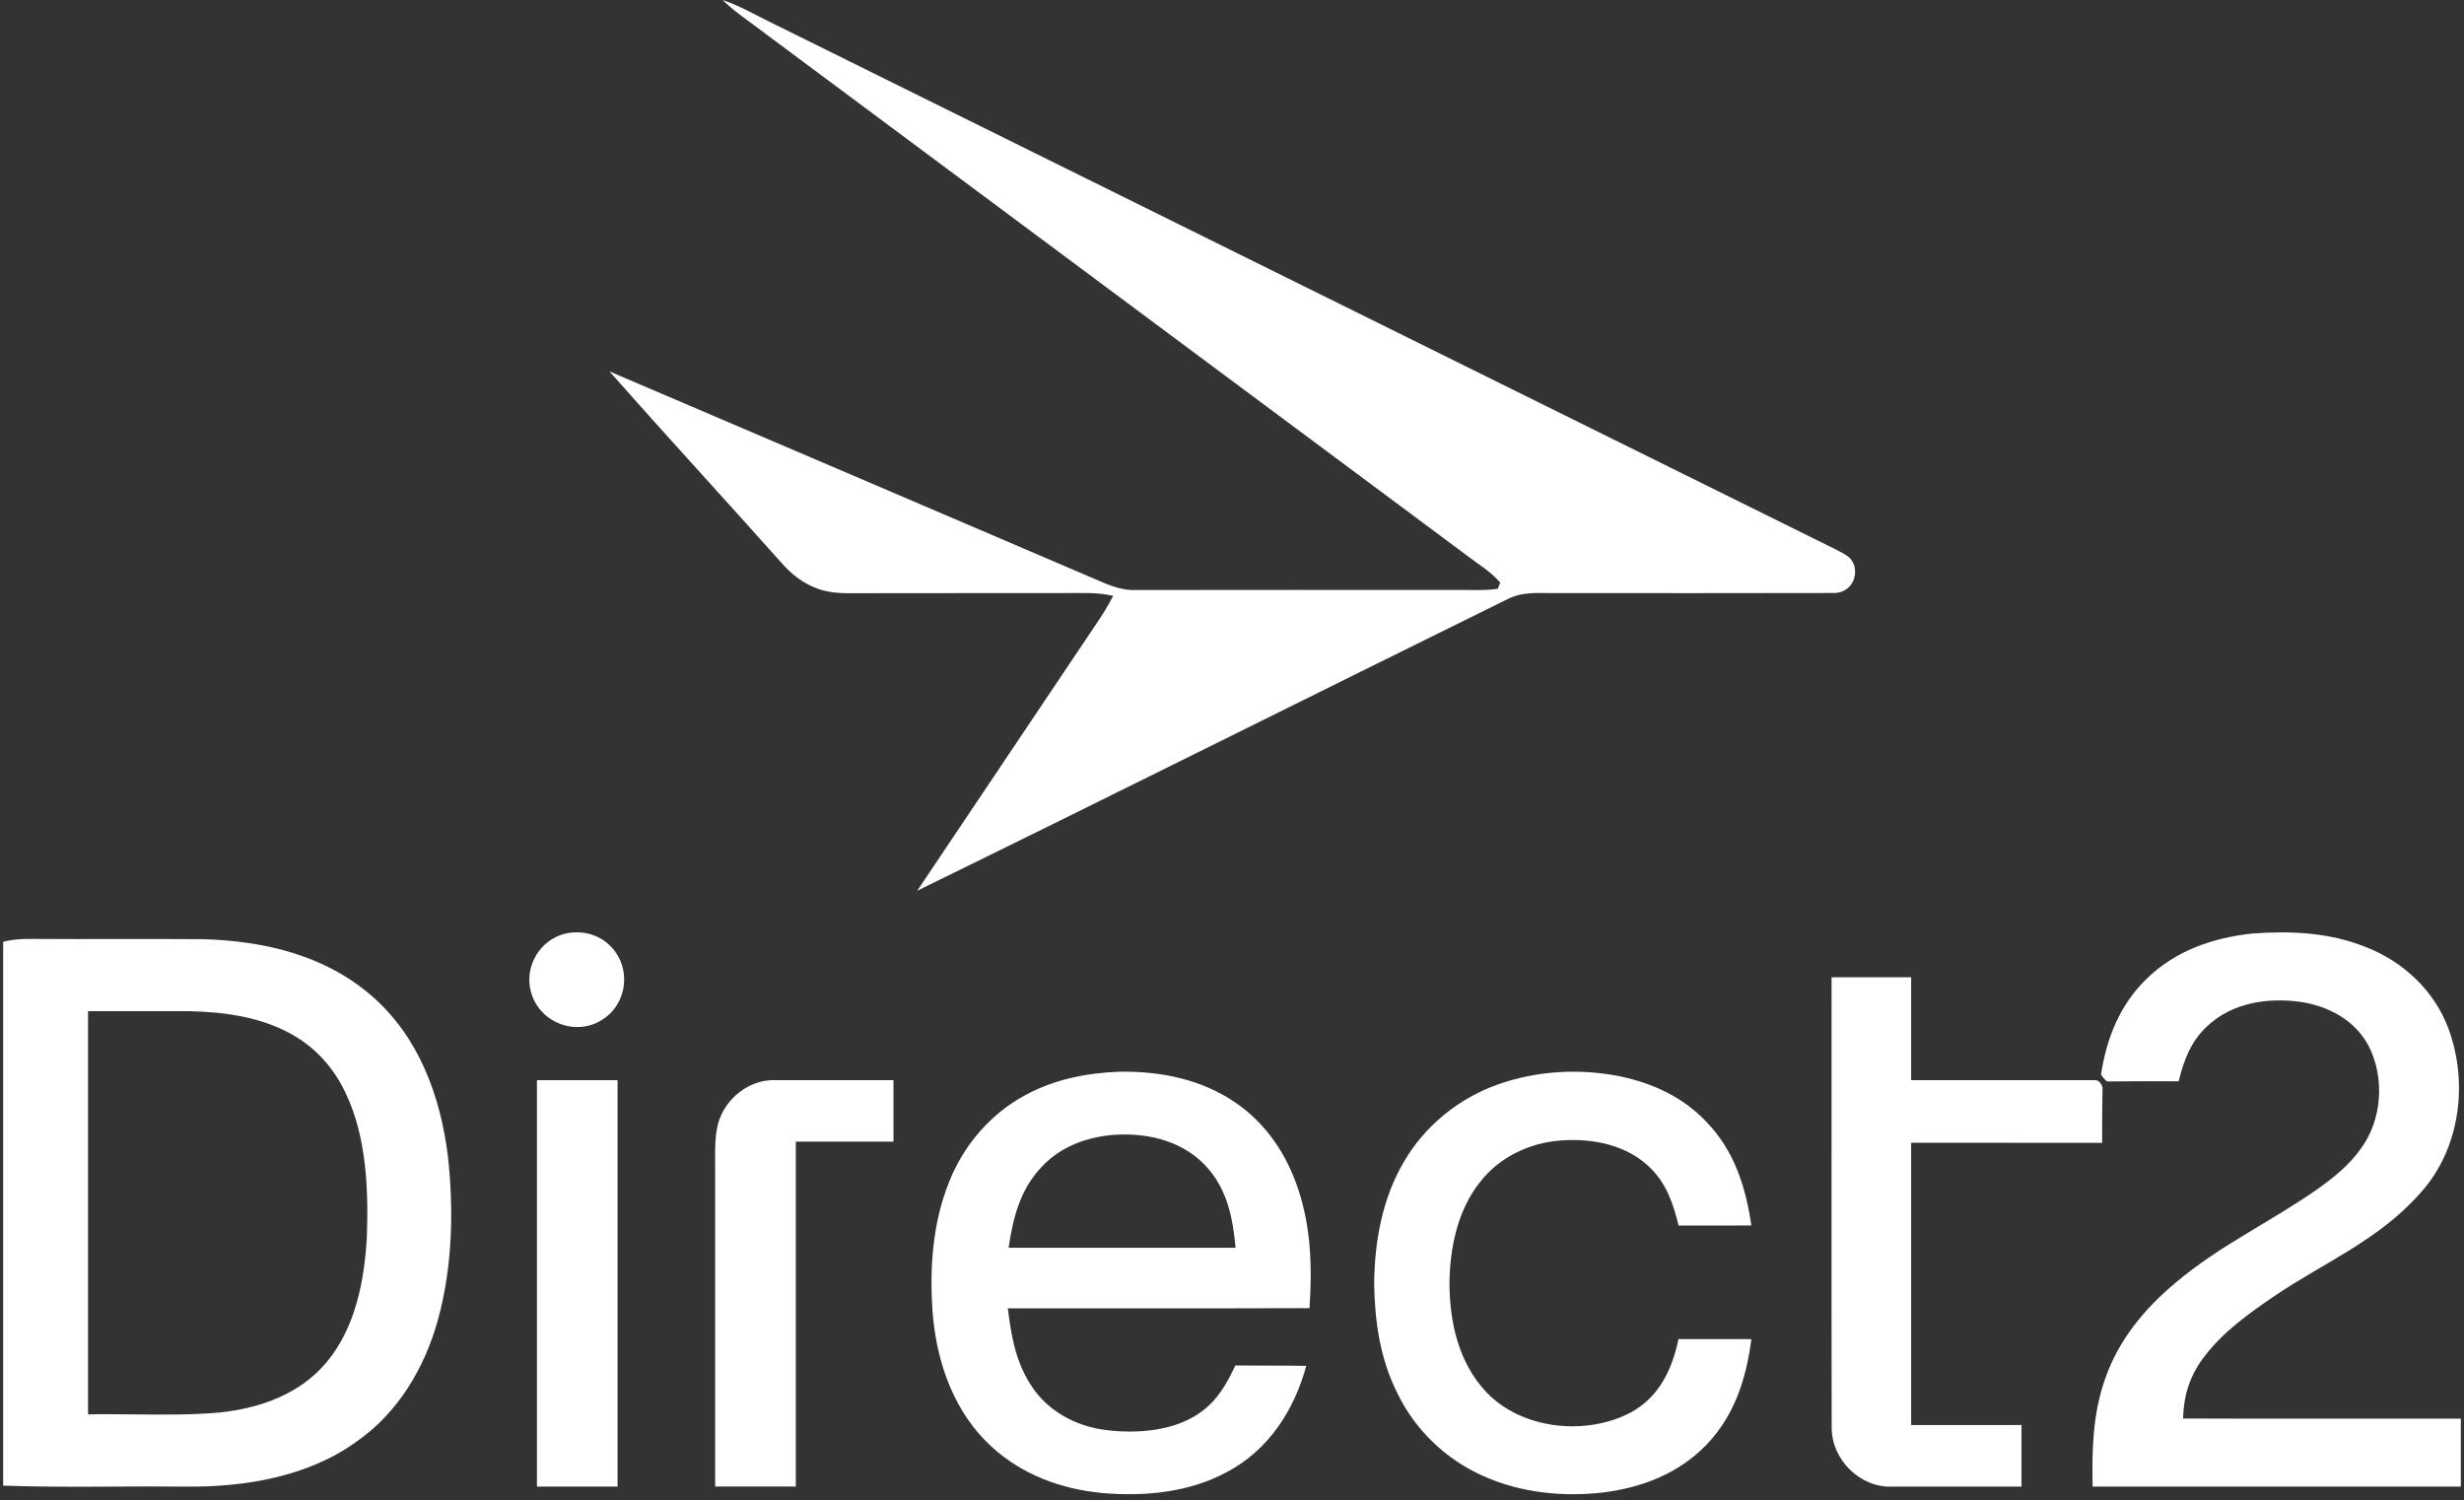 <?xml version="1.0" encoding="UTF-8"?>
<svg xmlns="http://www.w3.org/2000/svg" width="409" height="249" viewBox="0 0 409 249" fill="none">
  <rect x="0" y="0" width="409" height="249" fill="#333333" stroke="none"/>
  <g clip-path="url(#clip0_0_249)">
    <path d="M119.943 0C122.691 0.923 125.037 2.29 127.644 3.572C186.547 32.728 245.457 61.862 304.353 91.025C305.818 91.849 307.368 92.243 307.833 94.068C308.327 96.429 306.734 98.528 304.261 98.437C289 98.486 273.668 98.451 258.4 98.451C255.547 98.507 252.968 98.113 250.333 99.409C217.626 115.523 184.997 131.841 152.248 147.863C162.176 133.123 172.04 118.313 181.967 103.566C182.989 102.065 183.947 100.529 184.779 98.909C182.059 98.282 179.431 98.458 176.669 98.451C165.628 98.472 154.594 98.444 143.554 98.472C140.82 98.451 138.276 98.669 135.662 97.697C133.218 96.816 131.238 95.203 129.554 93.251C120.133 82.682 110.537 72.262 101.159 61.651C127.694 72.98 154.221 84.324 180.741 95.689C183.391 96.781 185.652 98.056 188.633 97.944C206.247 97.915 223.876 97.929 241.49 97.929C243.851 97.901 246.281 98.084 248.621 97.739L249.029 96.718C247.486 94.886 245.253 93.596 243.371 92.124C203.64 62.588 163.937 33.01 124.206 3.474C122.719 2.389 121.254 1.303 119.943 0Z" fill="white"></path>
    <path d="M93.191 155.155C96.523 154.126 100.096 155.155 102.146 158.016C104.802 161.693 103.738 167.091 99.785 169.38C95.621 171.924 90.041 169.902 88.364 165.364C86.793 161.228 89.041 156.592 93.191 155.155Z" fill="white"></path>
    <path d="M392.622 157.177C398.865 159.587 404.065 164.413 406.418 170.74C409.75 179.773 408.377 190.722 401.796 197.993C394.877 205.878 385.922 209.457 377.446 215.199C373.401 217.947 369.047 221.068 366.06 224.986C363.572 228.114 362.466 231.482 362.375 235.47C377.741 235.533 393.108 235.484 408.475 235.498V246.771H347.353C347.24 240.592 347.367 234.695 349.46 228.791C351.707 222.379 355.949 217.264 361.099 212.952C368.547 206.646 376.931 202.848 384.851 197.268C387.415 195.422 389.924 193.407 391.777 190.821C395.433 185.952 395.906 178.906 393.122 173.523C390.826 169.31 386.464 166.992 381.821 166.309C376.375 165.562 370.47 166.456 366.355 170.367C363.671 172.833 362.48 176.039 361.635 179.498C357.675 179.47 353.715 179.484 349.749 179.519C349.354 179.188 349.016 178.808 348.748 178.392C349.643 172.361 351.912 166.703 356.372 162.433C361.135 157.79 367.321 155.676 373.824 154.965C380.278 154.507 386.542 154.76 392.622 157.177Z" fill="white"></path>
    <path d="M304.022 162.223H317.233V179.309C327.302 179.309 337.539 179.309 347.565 179.309C348.277 179.259 348.756 179.668 348.996 180.528C348.939 183.593 348.932 186.643 348.932 189.708C338.37 189.701 327.802 189.701 317.233 189.701V236.556C323.342 236.556 329.443 236.556 335.552 236.549V246.779C328.38 246.765 321.2 246.779 314.027 246.779C308.736 246.948 304.114 242.361 304.043 237.112C303.987 212.213 304.036 187.137 304.022 162.223Z" fill="white"></path>
    <path fill-rule="evenodd" clip-rule="evenodd" d="M5.456 155.86C3.787 155.838 2.145 155.916 0.524 156.339V246.616C6.704 246.837 12.9 246.805 19.094 246.774C23.005 246.755 26.916 246.735 30.821 246.778C40.566 246.877 51.071 245.165 59.138 239.338C66.071 234.519 70.447 227.149 72.687 219.124C75.097 210.38 75.337 200.967 74.357 191.997C73.131 181.978 69.51 172.093 61.717 165.329C53.882 158.53 43.814 156.184 33.661 155.902C28.961 155.87 24.26 155.875 19.559 155.881C14.857 155.886 10.156 155.891 5.456 155.86ZM23.071 167.859C20.252 167.862 17.434 167.866 14.616 167.859V234.787C17.22 234.733 19.834 234.761 22.451 234.789C27.128 234.838 31.811 234.888 36.451 234.476C43.201 233.758 49.859 231.412 54.291 226.029C58.997 220.357 60.505 212.515 60.893 205.342C61.175 197.535 60.843 188.763 57.433 181.584C55.51 177.384 52.41 173.89 48.344 171.649C43.292 168.824 37.24 167.985 31.533 167.859C28.711 167.851 25.89 167.855 23.071 167.859Z" fill="white"></path>
    <path d="M268.983 178.688C274.373 179.823 279.397 182.148 283.216 186.199C287.852 190.948 289.776 197 290.706 203.433C286.682 203.447 282.659 203.433 278.636 203.447C277.762 199.903 276.677 196.627 274.035 193.971C270.16 190.067 264.411 188.912 259.091 189.32C253.891 189.694 248.924 192.054 245.69 196.197C241.928 200.89 240.638 207.238 240.596 213.128C240.645 219.66 242.153 226.261 246.747 231.137C252.686 237.309 263.269 238.38 270.688 234.47C275.416 231.891 277.544 227.354 278.615 222.288C282.645 222.288 286.682 222.281 290.713 222.295C289.853 228.904 287.887 235.104 283.124 239.959C278.566 244.63 272.534 246.934 266.151 247.744C259.429 248.526 252.433 247.815 246.218 245.024C240.004 242.277 234.818 237.316 231.901 231.165C229.076 225.536 228.202 219.364 228.097 213.128C228.16 206.047 229.449 198.896 233.099 192.745C236.566 186.847 242.132 182.338 248.565 180.041C255.047 177.723 262.248 177.321 268.983 178.688Z" fill="white"></path>
    <path d="M89.125 179.309H102.512V246.772H89.125V179.309Z" fill="white"></path>
    <path d="M128.729 179.302C135.254 179.295 141.785 179.316 148.309 179.302C148.309 182.705 148.309 186.115 148.309 189.518C142.905 189.525 137.501 189.518 132.097 189.518V246.765H118.71C118.71 229.447 118.71 212.121 118.71 194.802C118.738 192.104 118.52 189.095 119.203 186.474C120.38 182.324 124.354 179.168 128.729 179.295V179.302Z" fill="white"></path>
    <path fill-rule="evenodd" clip-rule="evenodd" d="M205.254 183.156C199.547 179.175 192.677 177.787 185.814 177.906C180.347 178.104 174.9 179.189 170.074 181.852C164.395 184.931 159.963 190.117 157.582 196.106C154.693 203.187 154.221 211.212 154.883 218.758C155.665 226.684 158.54 234.59 164.515 240.079C169.602 244.799 176.162 247.202 183.003 247.843C190.07 248.442 197.412 247.751 203.732 244.32C210.608 240.642 214.808 234.118 216.83 226.734C214.612 226.686 212.399 226.688 210.186 226.689C208.476 226.691 206.767 226.692 205.056 226.67C203.647 229.672 202.097 232.427 199.335 234.4C195.016 237.549 188.865 238.021 183.722 237.401C178.473 236.795 173.611 234.118 170.863 229.517C168.517 225.684 167.833 221.569 167.291 217.187C174.072 217.175 180.853 217.179 187.634 217.183C197.544 217.188 207.455 217.193 217.365 217.152C217.851 209.845 217.598 202.792 214.942 195.88C212.99 190.793 209.756 186.277 205.254 183.156ZM200.618 194.077C196.764 189.539 190.887 188.031 185.131 188.369C180.509 188.679 176.007 190.307 172.829 193.788C169.299 197.522 168.151 202.2 167.418 207.132C179.973 207.139 192.536 207.146 205.099 207.132C204.641 202.334 203.823 197.867 200.618 194.077Z" fill="white"></path>
  </g>
  <defs>
    <clipPath id="clip0_0_249">
      <rect width="407.951" height="248.04" fill="white" transform="translate(0.524)"></rect>
    </clipPath>
  </defs>
</svg>
